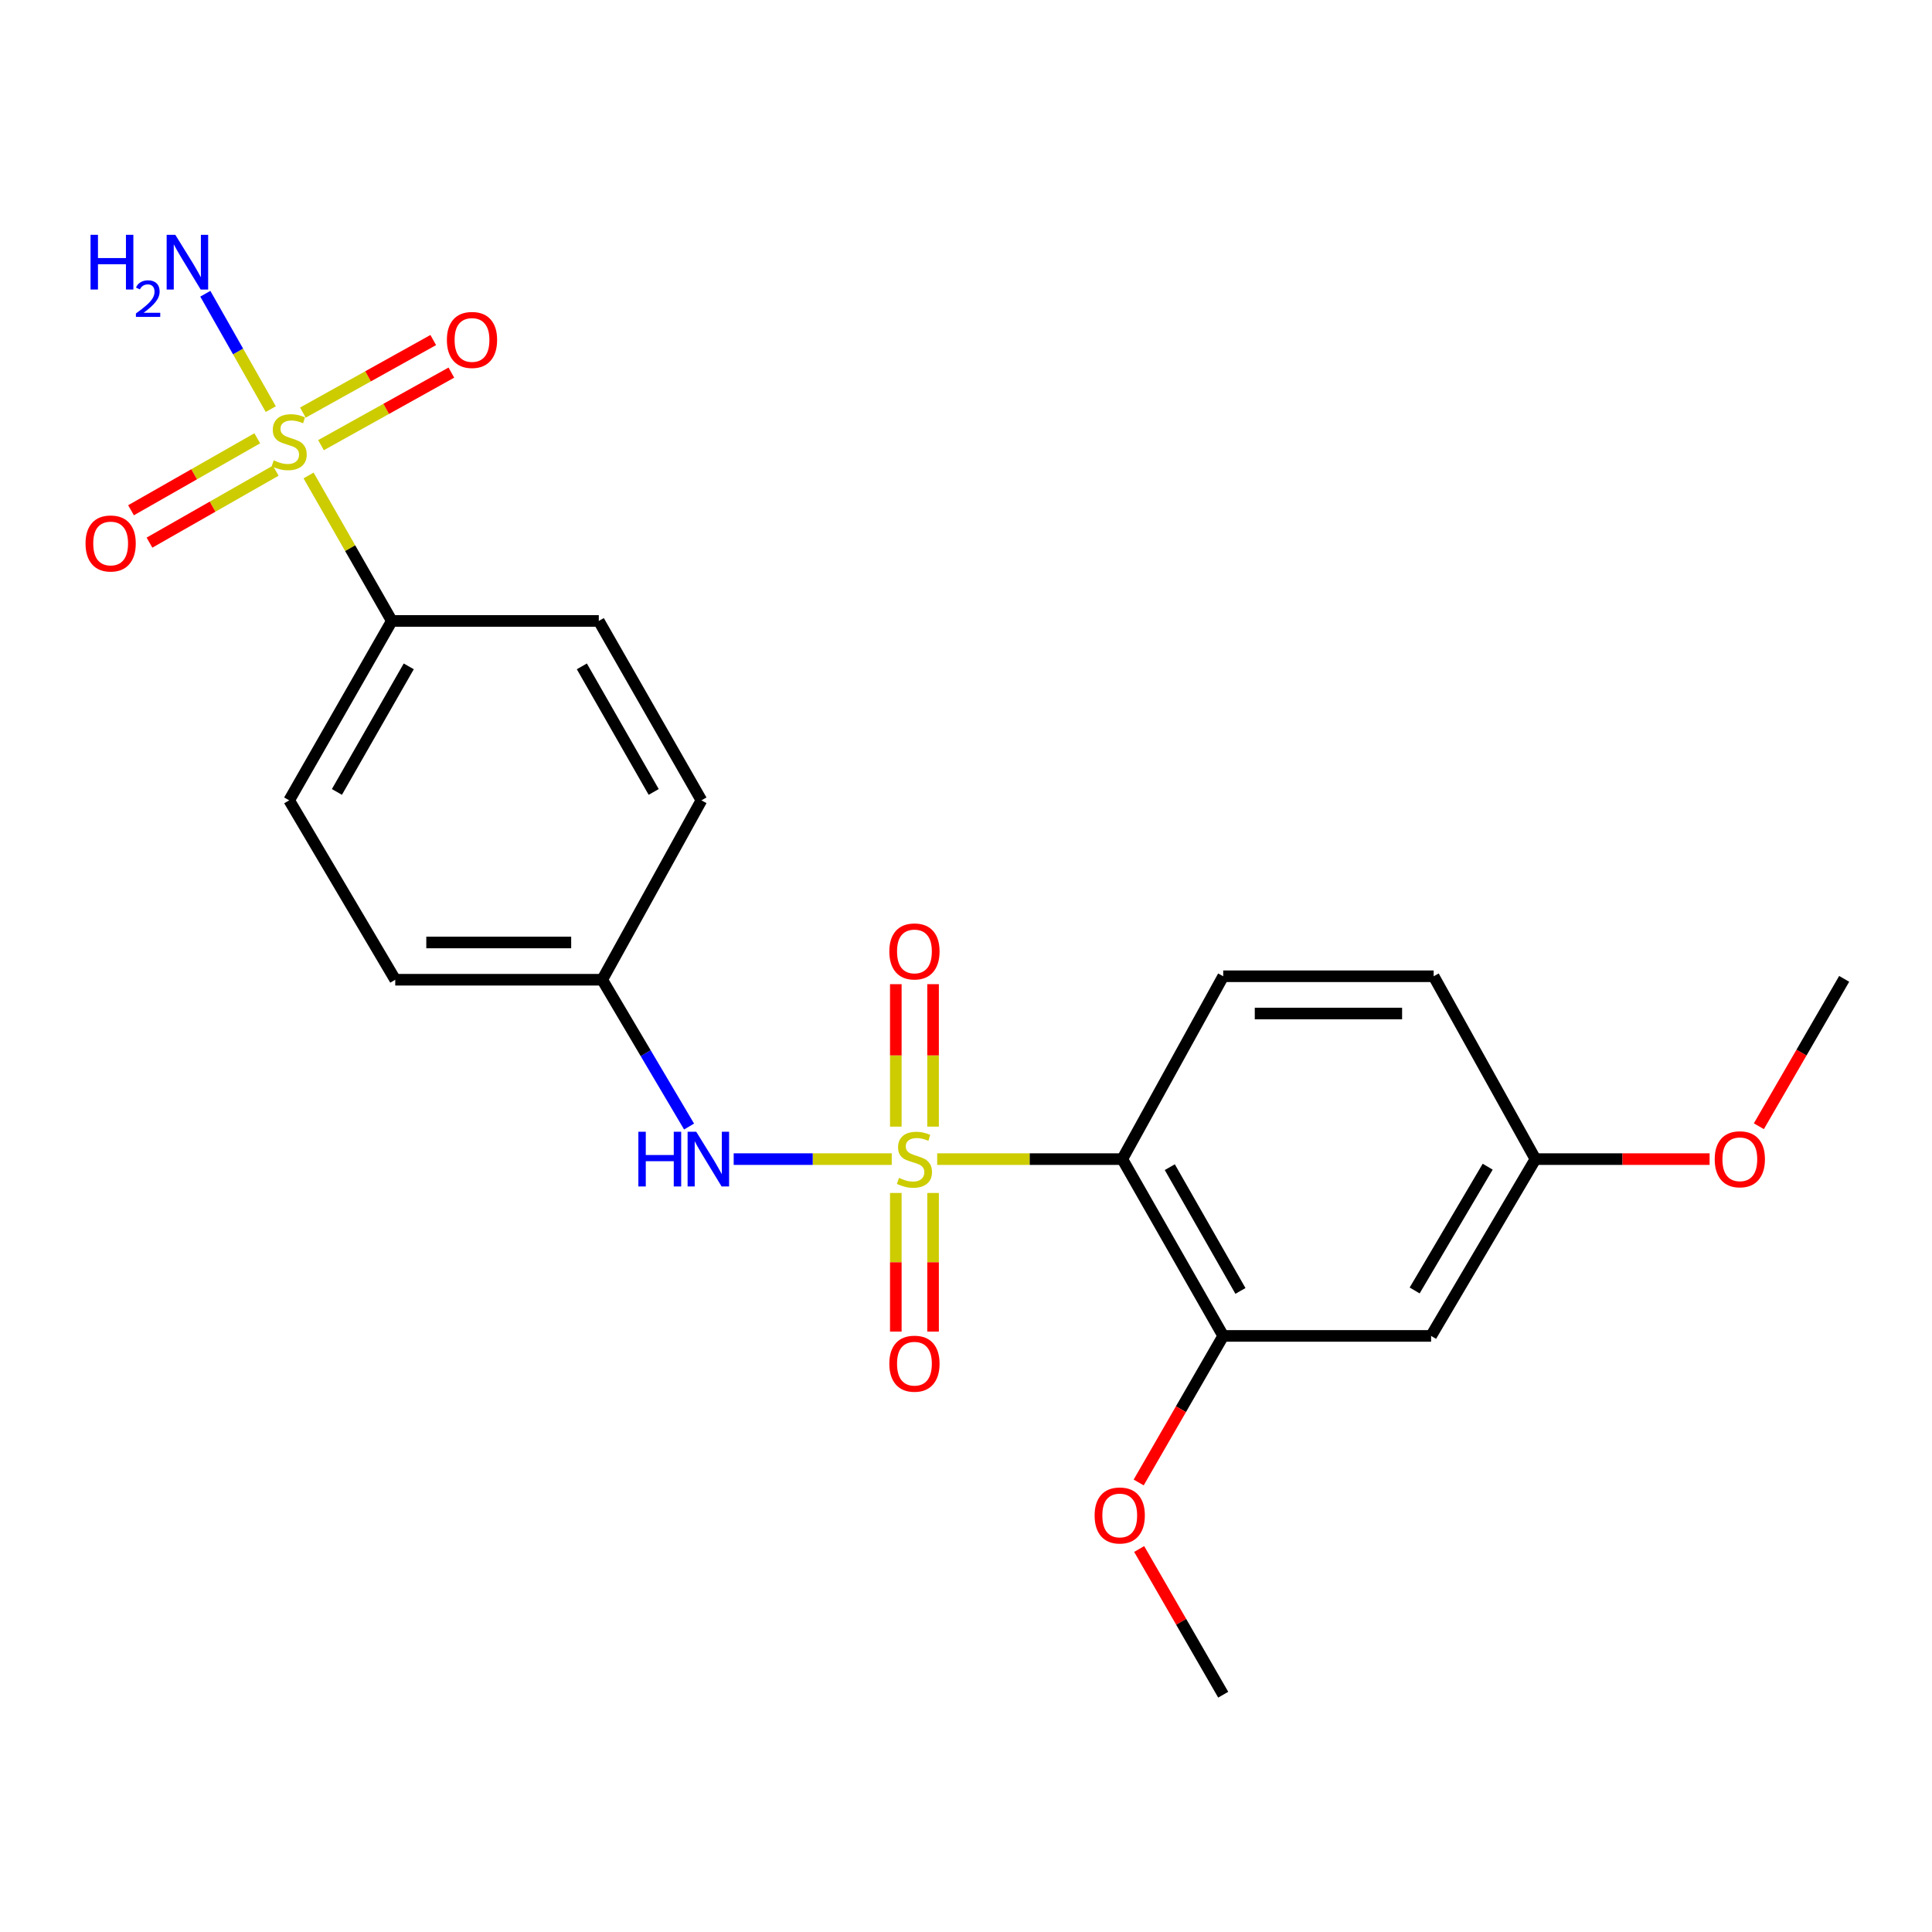<?xml version='1.0' encoding='iso-8859-1'?>
<svg version='1.1' baseProfile='full'
              xmlns='http://www.w3.org/2000/svg'
                      xmlns:rdkit='http://www.rdkit.org/xml'
                      xmlns:xlink='http://www.w3.org/1999/xlink'
                  xml:space='preserve'
width='1000px' height='1000px' viewBox='0 0 1000 1000'>
<!-- END OF HEADER -->
<rect style='opacity:1.0;fill:#FFFFFF;stroke:none' width='1000' height='1000' x='0' y='0'> </rect>
<path class='bond-1' d='M 485.084,599.954 L 532.992,599.954' style='fill:none;fill-rule:evenodd;stroke:#CCCC00;stroke-width:6px;stroke-linecap:butt;stroke-linejoin:miter;stroke-opacity:1' />
<path class='bond-1' d='M 532.992,599.954 L 580.901,599.954' style='fill:none;fill-rule:evenodd;stroke:#000000;stroke-width:6px;stroke-linecap:butt;stroke-linejoin:miter;stroke-opacity:1' />
<path class='bond-2' d='M 461.567,599.954 L 420.659,599.954' style='fill:none;fill-rule:evenodd;stroke:#CCCC00;stroke-width:6px;stroke-linecap:butt;stroke-linejoin:miter;stroke-opacity:1' />
<path class='bond-2' d='M 420.659,599.954 L 379.751,599.954' style='fill:none;fill-rule:evenodd;stroke:#0000FF;stroke-width:6px;stroke-linecap:butt;stroke-linejoin:miter;stroke-opacity:1' />
<path class='bond-5' d='M 482.957,583.144 L 482.957,546.275' style='fill:none;fill-rule:evenodd;stroke:#CCCC00;stroke-width:6px;stroke-linecap:butt;stroke-linejoin:miter;stroke-opacity:1' />
<path class='bond-5' d='M 482.957,546.275 L 482.957,509.407' style='fill:none;fill-rule:evenodd;stroke:#FF0000;stroke-width:6px;stroke-linecap:butt;stroke-linejoin:miter;stroke-opacity:1' />
<path class='bond-5' d='M 463.671,583.144 L 463.671,546.275' style='fill:none;fill-rule:evenodd;stroke:#CCCC00;stroke-width:6px;stroke-linecap:butt;stroke-linejoin:miter;stroke-opacity:1' />
<path class='bond-5' d='M 463.671,546.275 L 463.671,509.407' style='fill:none;fill-rule:evenodd;stroke:#FF0000;stroke-width:6px;stroke-linecap:butt;stroke-linejoin:miter;stroke-opacity:1' />
<path class='bond-6' d='M 463.671,617.479 L 463.671,653.357' style='fill:none;fill-rule:evenodd;stroke:#CCCC00;stroke-width:6px;stroke-linecap:butt;stroke-linejoin:miter;stroke-opacity:1' />
<path class='bond-6' d='M 463.671,653.357 L 463.671,689.235' style='fill:none;fill-rule:evenodd;stroke:#FF0000;stroke-width:6px;stroke-linecap:butt;stroke-linejoin:miter;stroke-opacity:1' />
<path class='bond-6' d='M 482.957,617.479 L 482.957,653.357' style='fill:none;fill-rule:evenodd;stroke:#CCCC00;stroke-width:6px;stroke-linecap:butt;stroke-linejoin:miter;stroke-opacity:1' />
<path class='bond-6' d='M 482.957,653.357 L 482.957,689.235' style='fill:none;fill-rule:evenodd;stroke:#FF0000;stroke-width:6px;stroke-linecap:butt;stroke-linejoin:miter;stroke-opacity:1' />
<path class='bond-0' d='M 159.718,246.103 L 181.258,283.752' style='fill:none;fill-rule:evenodd;stroke:#CCCC00;stroke-width:6px;stroke-linecap:butt;stroke-linejoin:miter;stroke-opacity:1' />
<path class='bond-0' d='M 181.258,283.752 L 202.799,321.402' style='fill:none;fill-rule:evenodd;stroke:#000000;stroke-width:6px;stroke-linecap:butt;stroke-linejoin:miter;stroke-opacity:1' />
<path class='bond-9' d='M 133.16,226.862 L 100.488,245.486' style='fill:none;fill-rule:evenodd;stroke:#CCCC00;stroke-width:6px;stroke-linecap:butt;stroke-linejoin:miter;stroke-opacity:1' />
<path class='bond-9' d='M 100.488,245.486 L 67.816,264.111' style='fill:none;fill-rule:evenodd;stroke:#FF0000;stroke-width:6px;stroke-linecap:butt;stroke-linejoin:miter;stroke-opacity:1' />
<path class='bond-9' d='M 142.711,243.618 L 110.039,262.242' style='fill:none;fill-rule:evenodd;stroke:#CCCC00;stroke-width:6px;stroke-linecap:butt;stroke-linejoin:miter;stroke-opacity:1' />
<path class='bond-9' d='M 110.039,262.242 L 77.368,280.866' style='fill:none;fill-rule:evenodd;stroke:#FF0000;stroke-width:6px;stroke-linecap:butt;stroke-linejoin:miter;stroke-opacity:1' />
<path class='bond-10' d='M 166.152,230.413 L 199.89,211.634' style='fill:none;fill-rule:evenodd;stroke:#CCCC00;stroke-width:6px;stroke-linecap:butt;stroke-linejoin:miter;stroke-opacity:1' />
<path class='bond-10' d='M 199.89,211.634 L 233.627,192.856' style='fill:none;fill-rule:evenodd;stroke:#FF0000;stroke-width:6px;stroke-linecap:butt;stroke-linejoin:miter;stroke-opacity:1' />
<path class='bond-10' d='M 156.772,213.561 L 190.51,194.782' style='fill:none;fill-rule:evenodd;stroke:#CCCC00;stroke-width:6px;stroke-linecap:butt;stroke-linejoin:miter;stroke-opacity:1' />
<path class='bond-10' d='M 190.51,194.782 L 224.247,176.004' style='fill:none;fill-rule:evenodd;stroke:#FF0000;stroke-width:6px;stroke-linecap:butt;stroke-linejoin:miter;stroke-opacity:1' />
<path class='bond-11' d='M 140.151,211.759 L 123.212,181.9' style='fill:none;fill-rule:evenodd;stroke:#CCCC00;stroke-width:6px;stroke-linecap:butt;stroke-linejoin:miter;stroke-opacity:1' />
<path class='bond-11' d='M 123.212,181.9 L 106.274,152.04' style='fill:none;fill-rule:evenodd;stroke:#0000FF;stroke-width:6px;stroke-linecap:butt;stroke-linejoin:miter;stroke-opacity:1' />
<path class='bond-3' d='M 580.901,599.954 L 633.135,691.468' style='fill:none;fill-rule:evenodd;stroke:#000000;stroke-width:6px;stroke-linecap:butt;stroke-linejoin:miter;stroke-opacity:1' />
<path class='bond-3' d='M 605.486,604.12 L 642.05,668.181' style='fill:none;fill-rule:evenodd;stroke:#000000;stroke-width:6px;stroke-linecap:butt;stroke-linejoin:miter;stroke-opacity:1' />
<path class='bond-7' d='M 580.901,599.954 L 633.135,505.31' style='fill:none;fill-rule:evenodd;stroke:#000000;stroke-width:6px;stroke-linecap:butt;stroke-linejoin:miter;stroke-opacity:1' />
<path class='bond-12' d='M 356.666,583.097 L 334.19,545.104' style='fill:none;fill-rule:evenodd;stroke:#0000FF;stroke-width:6px;stroke-linecap:butt;stroke-linejoin:miter;stroke-opacity:1' />
<path class='bond-12' d='M 334.19,545.104 L 311.714,507.11' style='fill:none;fill-rule:evenodd;stroke:#000000;stroke-width:6px;stroke-linecap:butt;stroke-linejoin:miter;stroke-opacity:1' />
<path class='bond-8' d='M 633.135,691.468 L 740.733,691.468' style='fill:none;fill-rule:evenodd;stroke:#000000;stroke-width:6px;stroke-linecap:butt;stroke-linejoin:miter;stroke-opacity:1' />
<path class='bond-17' d='M 633.135,691.468 L 611.257,729.395' style='fill:none;fill-rule:evenodd;stroke:#000000;stroke-width:6px;stroke-linecap:butt;stroke-linejoin:miter;stroke-opacity:1' />
<path class='bond-17' d='M 611.257,729.395 L 589.378,767.322' style='fill:none;fill-rule:evenodd;stroke:#FF0000;stroke-width:6px;stroke-linecap:butt;stroke-linejoin:miter;stroke-opacity:1' />
<path class='bond-4' d='M 202.799,321.402 L 149.675,414.256' style='fill:none;fill-rule:evenodd;stroke:#000000;stroke-width:6px;stroke-linecap:butt;stroke-linejoin:miter;stroke-opacity:1' />
<path class='bond-4' d='M 211.57,344.908 L 174.384,409.906' style='fill:none;fill-rule:evenodd;stroke:#000000;stroke-width:6px;stroke-linecap:butt;stroke-linejoin:miter;stroke-opacity:1' />
<path class='bond-23' d='M 202.799,321.402 L 309.935,321.402' style='fill:none;fill-rule:evenodd;stroke:#000000;stroke-width:6px;stroke-linecap:butt;stroke-linejoin:miter;stroke-opacity:1' />
<path class='bond-16' d='M 633.135,505.31 L 742.061,505.31' style='fill:none;fill-rule:evenodd;stroke:#000000;stroke-width:6px;stroke-linecap:butt;stroke-linejoin:miter;stroke-opacity:1' />
<path class='bond-16' d='M 649.474,524.597 L 725.722,524.597' style='fill:none;fill-rule:evenodd;stroke:#000000;stroke-width:6px;stroke-linecap:butt;stroke-linejoin:miter;stroke-opacity:1' />
<path class='bond-24' d='M 740.733,691.468 L 794.735,599.954' style='fill:none;fill-rule:evenodd;stroke:#000000;stroke-width:6px;stroke-linecap:butt;stroke-linejoin:miter;stroke-opacity:1' />
<path class='bond-24' d='M 732.223,667.94 L 770.024,603.879' style='fill:none;fill-rule:evenodd;stroke:#000000;stroke-width:6px;stroke-linecap:butt;stroke-linejoin:miter;stroke-opacity:1' />
<path class='bond-18' d='M 311.714,507.11 L 363.059,414.256' style='fill:none;fill-rule:evenodd;stroke:#000000;stroke-width:6px;stroke-linecap:butt;stroke-linejoin:miter;stroke-opacity:1' />
<path class='bond-19' d='M 311.714,507.11 L 204.577,507.11' style='fill:none;fill-rule:evenodd;stroke:#000000;stroke-width:6px;stroke-linecap:butt;stroke-linejoin:miter;stroke-opacity:1' />
<path class='bond-19' d='M 295.643,487.824 L 220.648,487.824' style='fill:none;fill-rule:evenodd;stroke:#000000;stroke-width:6px;stroke-linecap:butt;stroke-linejoin:miter;stroke-opacity:1' />
<path class='bond-13' d='M 309.935,321.402 L 363.059,414.256' style='fill:none;fill-rule:evenodd;stroke:#000000;stroke-width:6px;stroke-linecap:butt;stroke-linejoin:miter;stroke-opacity:1' />
<path class='bond-13' d='M 301.163,344.908 L 338.35,409.906' style='fill:none;fill-rule:evenodd;stroke:#000000;stroke-width:6px;stroke-linecap:butt;stroke-linejoin:miter;stroke-opacity:1' />
<path class='bond-14' d='M 149.675,414.256 L 204.577,507.11' style='fill:none;fill-rule:evenodd;stroke:#000000;stroke-width:6px;stroke-linecap:butt;stroke-linejoin:miter;stroke-opacity:1' />
<path class='bond-15' d='M 794.735,599.954 L 742.061,505.31' style='fill:none;fill-rule:evenodd;stroke:#000000;stroke-width:6px;stroke-linecap:butt;stroke-linejoin:miter;stroke-opacity:1' />
<path class='bond-20' d='M 794.735,599.954 L 839.811,599.954' style='fill:none;fill-rule:evenodd;stroke:#000000;stroke-width:6px;stroke-linecap:butt;stroke-linejoin:miter;stroke-opacity:1' />
<path class='bond-20' d='M 839.811,599.954 L 884.887,599.954' style='fill:none;fill-rule:evenodd;stroke:#FF0000;stroke-width:6px;stroke-linecap:butt;stroke-linejoin:miter;stroke-opacity:1' />
<path class='bond-21' d='M 589.632,801.762 L 611.384,839.469' style='fill:none;fill-rule:evenodd;stroke:#FF0000;stroke-width:6px;stroke-linecap:butt;stroke-linejoin:miter;stroke-opacity:1' />
<path class='bond-21' d='M 611.384,839.469 L 633.135,877.176' style='fill:none;fill-rule:evenodd;stroke:#000000;stroke-width:6px;stroke-linecap:butt;stroke-linejoin:miter;stroke-opacity:1' />
<path class='bond-22' d='M 910.383,582.939 L 932.464,544.799' style='fill:none;fill-rule:evenodd;stroke:#FF0000;stroke-width:6px;stroke-linecap:butt;stroke-linejoin:miter;stroke-opacity:1' />
<path class='bond-22' d='M 932.464,544.799 L 954.545,506.66' style='fill:none;fill-rule:evenodd;stroke:#000000;stroke-width:6px;stroke-linecap:butt;stroke-linejoin:miter;stroke-opacity:1' />
<path  class='atom-0' d='M 465.314 609.674
Q 465.634 609.794, 466.954 610.354
Q 468.274 610.914, 469.714 611.274
Q 471.194 611.594, 472.634 611.594
Q 475.314 611.594, 476.874 610.314
Q 478.434 608.994, 478.434 606.714
Q 478.434 605.154, 477.634 604.194
Q 476.874 603.234, 475.674 602.714
Q 474.474 602.194, 472.474 601.594
Q 469.954 600.834, 468.434 600.114
Q 466.954 599.394, 465.874 597.874
Q 464.834 596.354, 464.834 593.794
Q 464.834 590.234, 467.234 588.034
Q 469.674 585.834, 474.474 585.834
Q 477.754 585.834, 481.474 587.394
L 480.554 590.474
Q 477.154 589.074, 474.594 589.074
Q 471.834 589.074, 470.314 590.234
Q 468.794 591.354, 468.834 593.314
Q 468.834 594.834, 469.594 595.754
Q 470.394 596.674, 471.514 597.194
Q 472.674 597.714, 474.594 598.314
Q 477.154 599.114, 478.674 599.914
Q 480.194 600.714, 481.274 602.354
Q 482.394 603.954, 482.394 606.714
Q 482.394 610.634, 479.754 612.754
Q 477.154 614.834, 472.794 614.834
Q 470.274 614.834, 468.354 614.274
Q 466.474 613.754, 464.234 612.834
L 465.314 609.674
' fill='#CCCC00'/>
<path  class='atom-1' d='M 141.675 238.268
Q 141.995 238.388, 143.315 238.948
Q 144.635 239.508, 146.075 239.868
Q 147.555 240.188, 148.995 240.188
Q 151.675 240.188, 153.235 238.908
Q 154.795 237.588, 154.795 235.308
Q 154.795 233.748, 153.995 232.788
Q 153.235 231.828, 152.035 231.308
Q 150.835 230.788, 148.835 230.188
Q 146.315 229.428, 144.795 228.708
Q 143.315 227.988, 142.235 226.468
Q 141.195 224.948, 141.195 222.388
Q 141.195 218.828, 143.595 216.628
Q 146.035 214.428, 150.835 214.428
Q 154.115 214.428, 157.835 215.988
L 156.915 219.068
Q 153.515 217.668, 150.955 217.668
Q 148.195 217.668, 146.675 218.828
Q 145.155 219.948, 145.195 221.908
Q 145.195 223.428, 145.955 224.348
Q 146.755 225.268, 147.875 225.788
Q 149.035 226.308, 150.955 226.908
Q 153.515 227.708, 155.035 228.508
Q 156.555 229.308, 157.635 230.948
Q 158.755 232.548, 158.755 235.308
Q 158.755 239.228, 156.115 241.348
Q 153.515 243.428, 149.155 243.428
Q 146.635 243.428, 144.715 242.868
Q 142.835 242.348, 140.595 241.428
L 141.675 238.268
' fill='#CCCC00'/>
<path  class='atom-3' d='M 330.418 585.794
L 334.258 585.794
L 334.258 597.834
L 348.738 597.834
L 348.738 585.794
L 352.578 585.794
L 352.578 614.114
L 348.738 614.114
L 348.738 601.034
L 334.258 601.034
L 334.258 614.114
L 330.418 614.114
L 330.418 585.794
' fill='#0000FF'/>
<path  class='atom-3' d='M 360.378 585.794
L 369.658 600.794
Q 370.578 602.274, 372.058 604.954
Q 373.538 607.634, 373.618 607.794
L 373.618 585.794
L 377.378 585.794
L 377.378 614.114
L 373.498 614.114
L 363.538 597.714
Q 362.378 595.794, 361.138 593.594
Q 359.938 591.394, 359.578 590.714
L 359.578 614.114
L 355.898 614.114
L 355.898 585.794
L 360.378 585.794
' fill='#0000FF'/>
<path  class='atom-6' d='M 460.314 492.458
Q 460.314 485.658, 463.674 481.858
Q 467.034 478.058, 473.314 478.058
Q 479.594 478.058, 482.954 481.858
Q 486.314 485.658, 486.314 492.458
Q 486.314 499.338, 482.914 503.258
Q 479.514 507.138, 473.314 507.138
Q 467.074 507.138, 463.674 503.258
Q 460.314 499.378, 460.314 492.458
M 473.314 503.938
Q 477.634 503.938, 479.954 501.058
Q 482.314 498.138, 482.314 492.458
Q 482.314 486.898, 479.954 484.098
Q 477.634 481.258, 473.314 481.258
Q 468.994 481.258, 466.634 484.058
Q 464.314 486.858, 464.314 492.458
Q 464.314 498.178, 466.634 501.058
Q 468.994 503.938, 473.314 503.938
' fill='#FF0000'/>
<path  class='atom-7' d='M 460.314 705.842
Q 460.314 699.042, 463.674 695.242
Q 467.034 691.442, 473.314 691.442
Q 479.594 691.442, 482.954 695.242
Q 486.314 699.042, 486.314 705.842
Q 486.314 712.722, 482.914 716.642
Q 479.514 720.522, 473.314 720.522
Q 467.074 720.522, 463.674 716.642
Q 460.314 712.762, 460.314 705.842
M 473.314 717.322
Q 477.634 717.322, 479.954 714.442
Q 482.314 711.522, 482.314 705.842
Q 482.314 700.282, 479.954 697.482
Q 477.634 694.642, 473.314 694.642
Q 468.994 694.642, 466.634 697.442
Q 464.314 700.242, 464.314 705.842
Q 464.314 711.562, 466.634 714.442
Q 468.994 717.322, 473.314 717.322
' fill='#FF0000'/>
<path  class='atom-10' d='M 44.271 281.302
Q 44.271 274.502, 47.631 270.702
Q 50.991 266.902, 57.271 266.902
Q 63.551 266.902, 66.911 270.702
Q 70.271 274.502, 70.271 281.302
Q 70.271 288.182, 66.871 292.102
Q 63.471 295.982, 57.271 295.982
Q 51.031 295.982, 47.631 292.102
Q 44.271 288.222, 44.271 281.302
M 57.271 292.782
Q 61.591 292.782, 63.911 289.902
Q 66.271 286.982, 66.271 281.302
Q 66.271 275.742, 63.911 272.942
Q 61.591 270.102, 57.271 270.102
Q 52.951 270.102, 50.591 272.902
Q 48.271 275.702, 48.271 281.302
Q 48.271 287.022, 50.591 289.902
Q 52.951 292.782, 57.271 292.782
' fill='#FF0000'/>
<path  class='atom-11' d='M 231.307 175.954
Q 231.307 169.154, 234.667 165.354
Q 238.027 161.554, 244.307 161.554
Q 250.587 161.554, 253.947 165.354
Q 257.307 169.154, 257.307 175.954
Q 257.307 182.834, 253.907 186.754
Q 250.507 190.634, 244.307 190.634
Q 238.067 190.634, 234.667 186.754
Q 231.307 182.874, 231.307 175.954
M 244.307 187.434
Q 248.627 187.434, 250.947 184.554
Q 253.307 181.634, 253.307 175.954
Q 253.307 170.394, 250.947 167.594
Q 248.627 164.754, 244.307 164.754
Q 239.987 164.754, 237.627 167.554
Q 235.307 170.354, 235.307 175.954
Q 235.307 181.674, 237.627 184.554
Q 239.987 187.434, 244.307 187.434
' fill='#FF0000'/>
<path  class='atom-12' d='M 46.868 121.534
L 50.708 121.534
L 50.708 133.574
L 65.188 133.574
L 65.188 121.534
L 69.028 121.534
L 69.028 149.854
L 65.188 149.854
L 65.188 136.774
L 50.708 136.774
L 50.708 149.854
L 46.868 149.854
L 46.868 121.534
' fill='#0000FF'/>
<path  class='atom-12' d='M 70.401 148.861
Q 71.088 147.092, 72.724 146.115
Q 74.361 145.112, 76.632 145.112
Q 79.456 145.112, 81.04 146.643
Q 82.624 148.174, 82.624 150.893
Q 82.624 153.665, 80.565 156.253
Q 78.532 158.84, 74.308 161.902
L 82.941 161.902
L 82.941 164.014
L 70.348 164.014
L 70.348 162.245
Q 73.833 159.764, 75.892 157.916
Q 77.978 156.068, 78.981 154.405
Q 79.984 152.741, 79.984 151.025
Q 79.984 149.23, 79.087 148.227
Q 78.189 147.224, 76.632 147.224
Q 75.127 147.224, 74.124 147.831
Q 73.12 148.438, 72.407 149.785
L 70.401 148.861
' fill='#0000FF'/>
<path  class='atom-12' d='M 90.741 121.534
L 100.021 136.534
Q 100.941 138.014, 102.421 140.694
Q 103.901 143.374, 103.981 143.534
L 103.981 121.534
L 107.741 121.534
L 107.741 149.854
L 103.861 149.854
L 93.901 133.454
Q 92.741 131.534, 91.501 129.334
Q 90.301 127.134, 89.941 126.454
L 89.941 149.854
L 86.261 149.854
L 86.261 121.534
L 90.741 121.534
' fill='#0000FF'/>
<path  class='atom-18' d='M 566.572 784.402
Q 566.572 777.602, 569.932 773.802
Q 573.292 770.002, 579.572 770.002
Q 585.852 770.002, 589.212 773.802
Q 592.572 777.602, 592.572 784.402
Q 592.572 791.282, 589.172 795.202
Q 585.772 799.082, 579.572 799.082
Q 573.332 799.082, 569.932 795.202
Q 566.572 791.322, 566.572 784.402
M 579.572 795.882
Q 583.892 795.882, 586.212 793.002
Q 588.572 790.082, 588.572 784.402
Q 588.572 778.842, 586.212 776.042
Q 583.892 773.202, 579.572 773.202
Q 575.252 773.202, 572.892 776.002
Q 570.572 778.802, 570.572 784.402
Q 570.572 790.122, 572.892 793.002
Q 575.252 795.882, 579.572 795.882
' fill='#FF0000'/>
<path  class='atom-21' d='M 887.532 600.034
Q 887.532 593.234, 890.892 589.434
Q 894.252 585.634, 900.532 585.634
Q 906.812 585.634, 910.172 589.434
Q 913.532 593.234, 913.532 600.034
Q 913.532 606.914, 910.132 610.834
Q 906.732 614.714, 900.532 614.714
Q 894.292 614.714, 890.892 610.834
Q 887.532 606.954, 887.532 600.034
M 900.532 611.514
Q 904.852 611.514, 907.172 608.634
Q 909.532 605.714, 909.532 600.034
Q 909.532 594.474, 907.172 591.674
Q 904.852 588.834, 900.532 588.834
Q 896.212 588.834, 893.852 591.634
Q 891.532 594.434, 891.532 600.034
Q 891.532 605.754, 893.852 608.634
Q 896.212 611.514, 900.532 611.514
' fill='#FF0000'/>
</svg>
